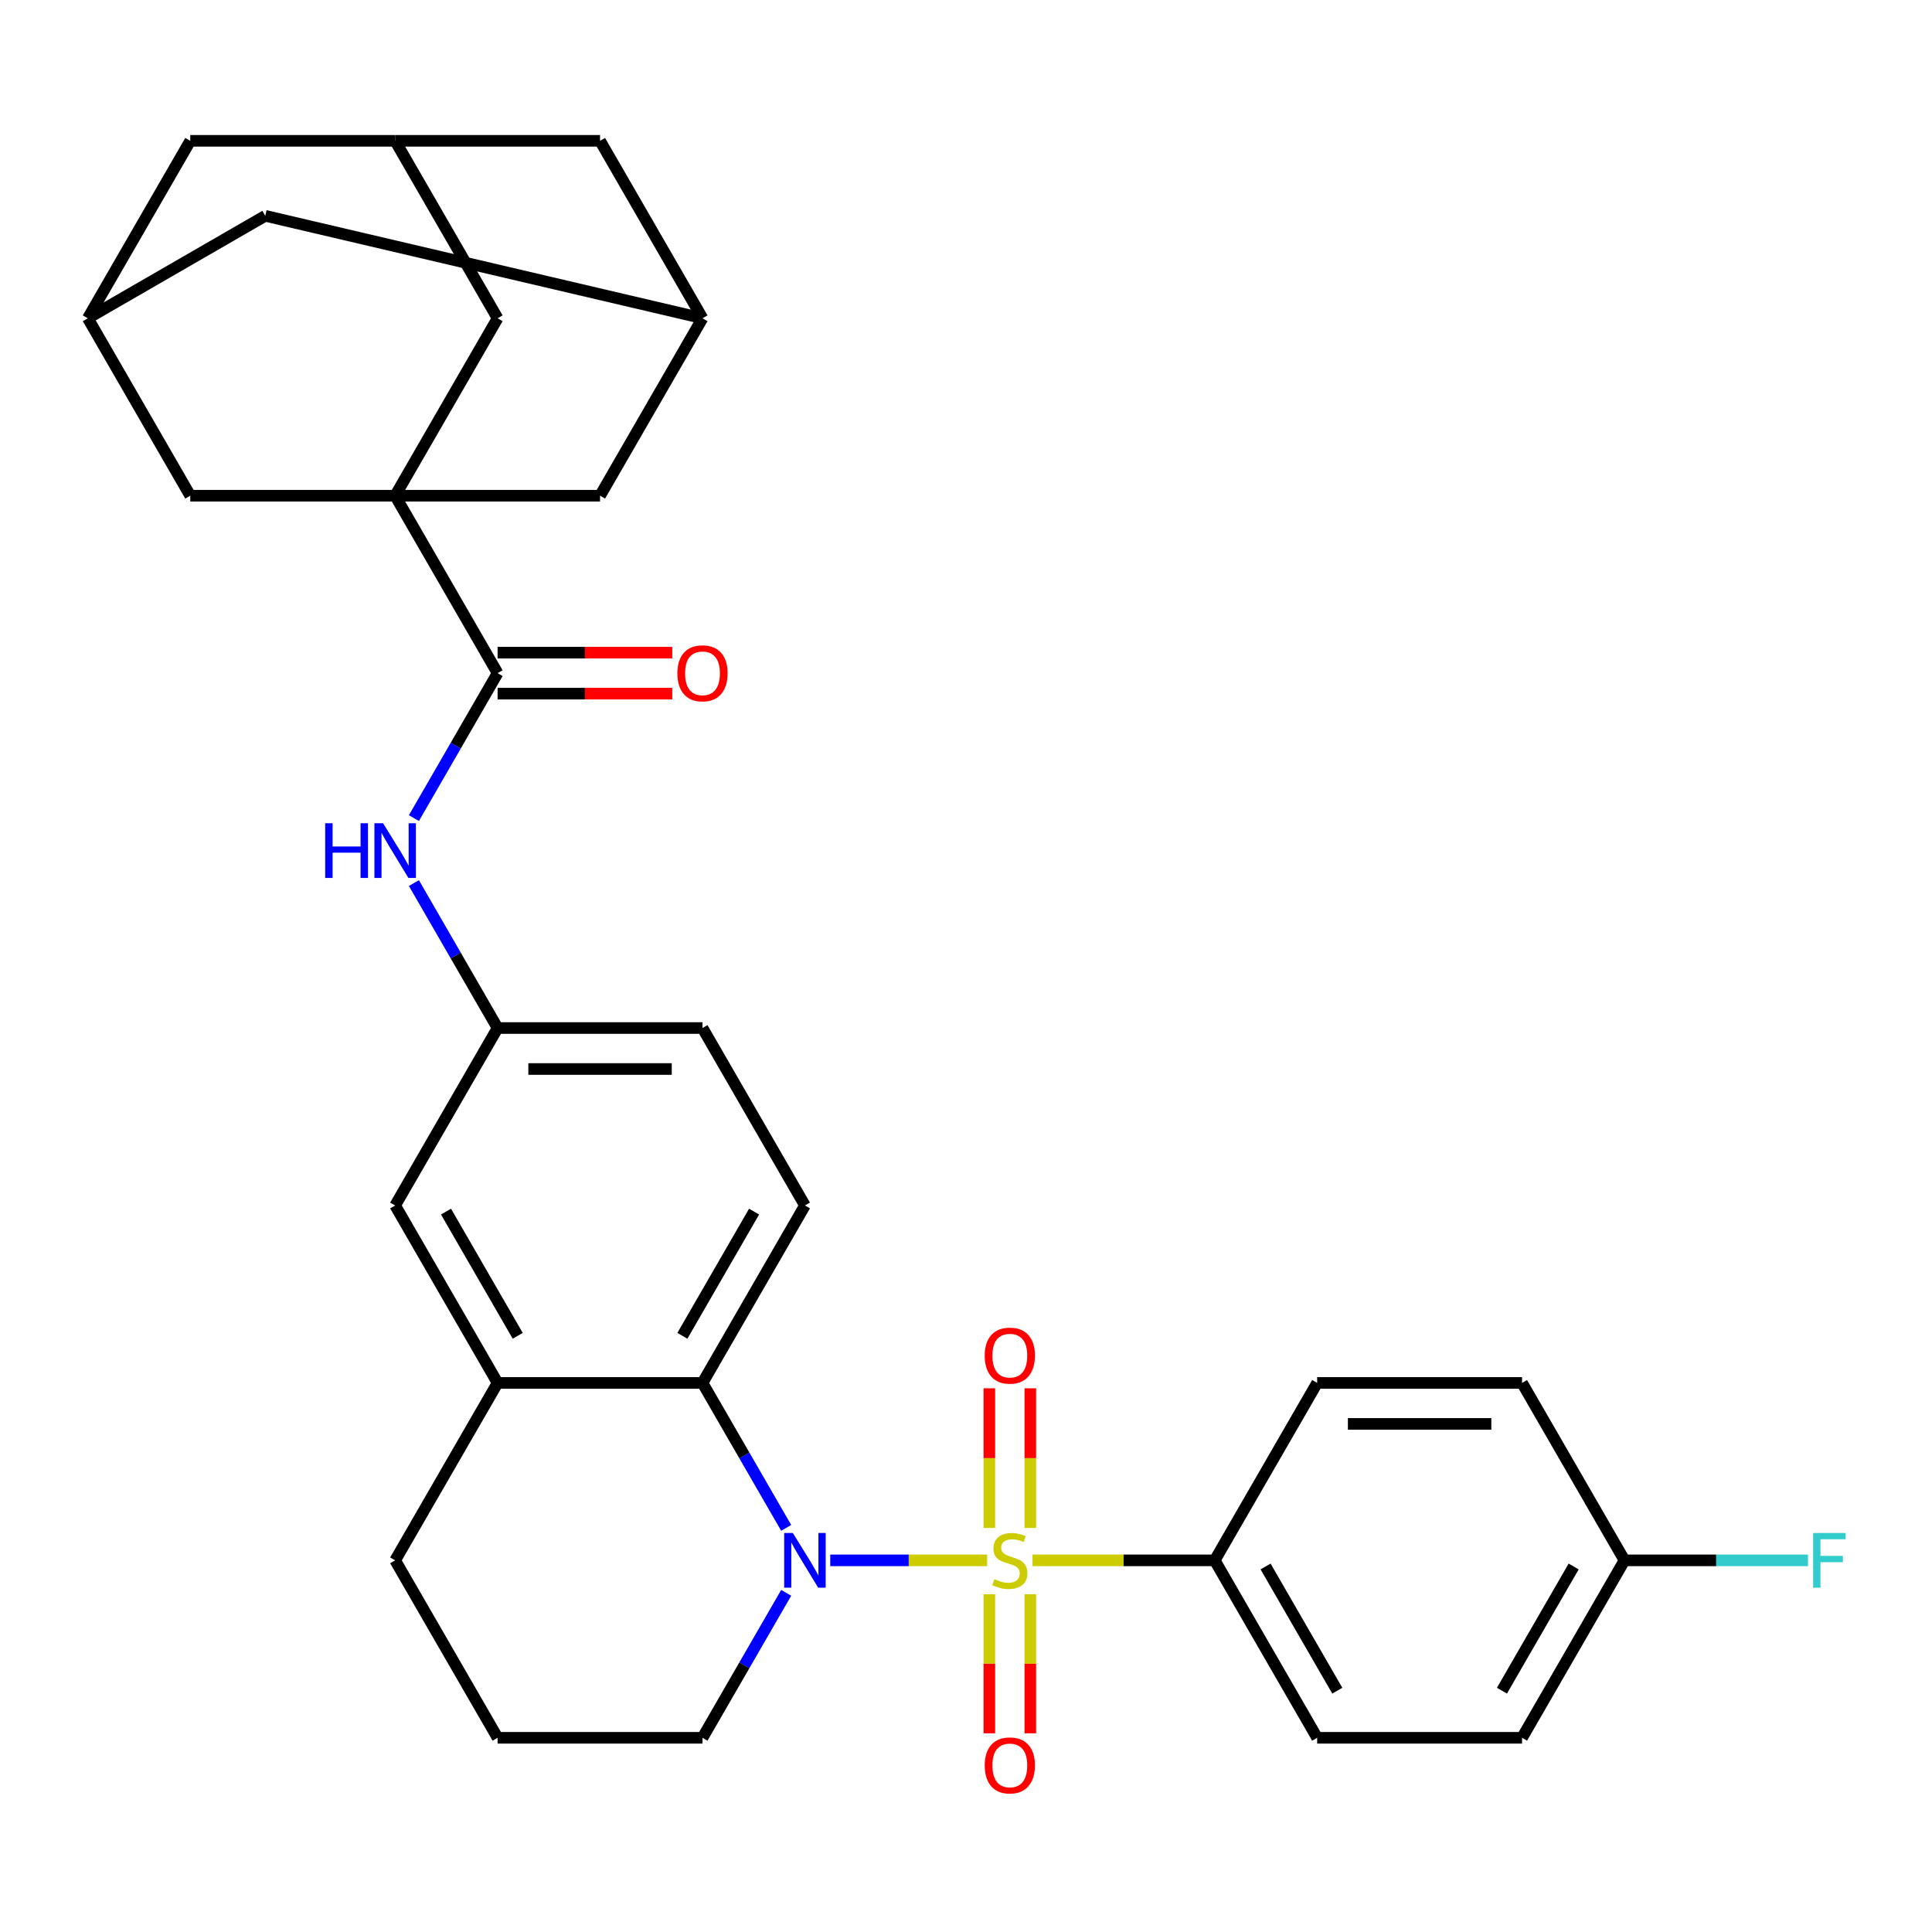 <?xml version='1.0' encoding='iso-8859-1'?>
<svg version='1.1' baseProfile='full'
              xmlns='http://www.w3.org/2000/svg'
                      xmlns:rdkit='http://www.rdkit.org/xml'
                      xmlns:xlink='http://www.w3.org/1999/xlink'
                  xml:space='preserve'
width='1000px' height='1000px' viewBox='0 0 1000 1000'>
<!-- END OF HEADER -->
<rect style='opacity:1.0;fill:#FFFFFF;stroke:none' width='1000' height='1000' x='0' y='0'> </rect>
<path class='bond-0' d='M 510.955,807.639 L 470.344,807.639' style='fill:none;fill-rule:evenodd;stroke:#CCCC00;stroke-width:6px;stroke-linecap:butt;stroke-linejoin:miter;stroke-opacity:1' />
<path class='bond-0' d='M 470.344,807.639 L 429.732,807.639' style='fill:none;fill-rule:evenodd;stroke:#0000FF;stroke-width:6px;stroke-linecap:butt;stroke-linejoin:miter;stroke-opacity:1' />
<path class='bond-4' d='M 534.417,807.639 L 581.577,807.639' style='fill:none;fill-rule:evenodd;stroke:#CCCC00;stroke-width:6px;stroke-linecap:butt;stroke-linejoin:miter;stroke-opacity:1' />
<path class='bond-4' d='M 581.577,807.639 L 628.737,807.639' style='fill:none;fill-rule:evenodd;stroke:#000000;stroke-width:6px;stroke-linecap:butt;stroke-linejoin:miter;stroke-opacity:1' />
<path class='bond-7' d='M 533.291,790.867 L 533.291,754.723' style='fill:none;fill-rule:evenodd;stroke:#CCCC00;stroke-width:6px;stroke-linecap:butt;stroke-linejoin:miter;stroke-opacity:1' />
<path class='bond-7' d='M 533.291,754.723 L 533.291,718.579' style='fill:none;fill-rule:evenodd;stroke:#FF0000;stroke-width:6px;stroke-linecap:butt;stroke-linejoin:miter;stroke-opacity:1' />
<path class='bond-7' d='M 512.081,790.867 L 512.081,754.723' style='fill:none;fill-rule:evenodd;stroke:#CCCC00;stroke-width:6px;stroke-linecap:butt;stroke-linejoin:miter;stroke-opacity:1' />
<path class='bond-7' d='M 512.081,754.723 L 512.081,718.579' style='fill:none;fill-rule:evenodd;stroke:#FF0000;stroke-width:6px;stroke-linecap:butt;stroke-linejoin:miter;stroke-opacity:1' />
<path class='bond-8' d='M 512.081,825.17 L 512.081,861.163' style='fill:none;fill-rule:evenodd;stroke:#CCCC00;stroke-width:6px;stroke-linecap:butt;stroke-linejoin:miter;stroke-opacity:1' />
<path class='bond-8' d='M 512.081,861.163 L 512.081,897.157' style='fill:none;fill-rule:evenodd;stroke:#FF0000;stroke-width:6px;stroke-linecap:butt;stroke-linejoin:miter;stroke-opacity:1' />
<path class='bond-8' d='M 533.291,825.17 L 533.291,861.163' style='fill:none;fill-rule:evenodd;stroke:#CCCC00;stroke-width:6px;stroke-linecap:butt;stroke-linejoin:miter;stroke-opacity:1' />
<path class='bond-8' d='M 533.291,861.163 L 533.291,897.157' style='fill:none;fill-rule:evenodd;stroke:#FF0000;stroke-width:6px;stroke-linecap:butt;stroke-linejoin:miter;stroke-opacity:1' />
<path class='bond-2' d='M 406.928,790.827 L 385.269,753.311' style='fill:none;fill-rule:evenodd;stroke:#0000FF;stroke-width:6px;stroke-linecap:butt;stroke-linejoin:miter;stroke-opacity:1' />
<path class='bond-2' d='M 385.269,753.311 L 363.609,715.795' style='fill:none;fill-rule:evenodd;stroke:#000000;stroke-width:6px;stroke-linecap:butt;stroke-linejoin:miter;stroke-opacity:1' />
<path class='bond-24' d='M 406.928,824.45 L 385.269,861.966' style='fill:none;fill-rule:evenodd;stroke:#0000FF;stroke-width:6px;stroke-linecap:butt;stroke-linejoin:miter;stroke-opacity:1' />
<path class='bond-24' d='M 385.269,861.966 L 363.609,899.482' style='fill:none;fill-rule:evenodd;stroke:#000000;stroke-width:6px;stroke-linecap:butt;stroke-linejoin:miter;stroke-opacity:1' />
<path class='bond-1' d='M 204.532,256.579 L 257.557,348.422' style='fill:none;fill-rule:evenodd;stroke:#000000;stroke-width:6px;stroke-linecap:butt;stroke-linejoin:miter;stroke-opacity:1' />
<path class='bond-9' d='M 204.532,256.579 L 257.557,164.736' style='fill:none;fill-rule:evenodd;stroke:#000000;stroke-width:6px;stroke-linecap:butt;stroke-linejoin:miter;stroke-opacity:1' />
<path class='bond-10' d='M 204.532,256.579 L 310.583,256.579' style='fill:none;fill-rule:evenodd;stroke:#000000;stroke-width:6px;stroke-linecap:butt;stroke-linejoin:miter;stroke-opacity:1' />
<path class='bond-11' d='M 204.532,256.579 L 98.48,256.579' style='fill:none;fill-rule:evenodd;stroke:#000000;stroke-width:6px;stroke-linecap:butt;stroke-linejoin:miter;stroke-opacity:1' />
<path class='bond-5' d='M 363.609,715.795 L 257.557,715.795' style='fill:none;fill-rule:evenodd;stroke:#000000;stroke-width:6px;stroke-linecap:butt;stroke-linejoin:miter;stroke-opacity:1' />
<path class='bond-12' d='M 363.609,715.795 L 416.634,623.952' style='fill:none;fill-rule:evenodd;stroke:#000000;stroke-width:6px;stroke-linecap:butt;stroke-linejoin:miter;stroke-opacity:1' />
<path class='bond-12' d='M 353.194,691.414 L 390.312,627.123' style='fill:none;fill-rule:evenodd;stroke:#000000;stroke-width:6px;stroke-linecap:butt;stroke-linejoin:miter;stroke-opacity:1' />
<path class='bond-3' d='M 257.557,348.422 L 235.897,385.938' style='fill:none;fill-rule:evenodd;stroke:#000000;stroke-width:6px;stroke-linecap:butt;stroke-linejoin:miter;stroke-opacity:1' />
<path class='bond-3' d='M 235.897,385.938 L 214.238,423.454' style='fill:none;fill-rule:evenodd;stroke:#0000FF;stroke-width:6px;stroke-linecap:butt;stroke-linejoin:miter;stroke-opacity:1' />
<path class='bond-18' d='M 257.557,359.028 L 302.757,359.028' style='fill:none;fill-rule:evenodd;stroke:#000000;stroke-width:6px;stroke-linecap:butt;stroke-linejoin:miter;stroke-opacity:1' />
<path class='bond-18' d='M 302.757,359.028 L 347.957,359.028' style='fill:none;fill-rule:evenodd;stroke:#FF0000;stroke-width:6px;stroke-linecap:butt;stroke-linejoin:miter;stroke-opacity:1' />
<path class='bond-18' d='M 257.557,337.817 L 302.757,337.817' style='fill:none;fill-rule:evenodd;stroke:#000000;stroke-width:6px;stroke-linecap:butt;stroke-linejoin:miter;stroke-opacity:1' />
<path class='bond-18' d='M 302.757,337.817 L 347.957,337.817' style='fill:none;fill-rule:evenodd;stroke:#FF0000;stroke-width:6px;stroke-linecap:butt;stroke-linejoin:miter;stroke-opacity:1' />
<path class='bond-22' d='M 628.737,807.639 L 681.763,899.482' style='fill:none;fill-rule:evenodd;stroke:#000000;stroke-width:6px;stroke-linecap:butt;stroke-linejoin:miter;stroke-opacity:1' />
<path class='bond-22' d='M 655.06,810.81 L 692.178,875.1' style='fill:none;fill-rule:evenodd;stroke:#000000;stroke-width:6px;stroke-linecap:butt;stroke-linejoin:miter;stroke-opacity:1' />
<path class='bond-23' d='M 628.737,807.639 L 681.763,715.795' style='fill:none;fill-rule:evenodd;stroke:#000000;stroke-width:6px;stroke-linecap:butt;stroke-linejoin:miter;stroke-opacity:1' />
<path class='bond-17' d='M 257.557,715.795 L 204.532,623.952' style='fill:none;fill-rule:evenodd;stroke:#000000;stroke-width:6px;stroke-linecap:butt;stroke-linejoin:miter;stroke-opacity:1' />
<path class='bond-17' d='M 267.972,691.414 L 230.854,627.123' style='fill:none;fill-rule:evenodd;stroke:#000000;stroke-width:6px;stroke-linecap:butt;stroke-linejoin:miter;stroke-opacity:1' />
<path class='bond-33' d='M 257.557,715.795 L 204.532,807.639' style='fill:none;fill-rule:evenodd;stroke:#000000;stroke-width:6px;stroke-linecap:butt;stroke-linejoin:miter;stroke-opacity:1' />
<path class='bond-6' d='M 214.238,457.077 L 235.897,494.593' style='fill:none;fill-rule:evenodd;stroke:#0000FF;stroke-width:6px;stroke-linecap:butt;stroke-linejoin:miter;stroke-opacity:1' />
<path class='bond-6' d='M 235.897,494.593 L 257.557,532.109' style='fill:none;fill-rule:evenodd;stroke:#000000;stroke-width:6px;stroke-linecap:butt;stroke-linejoin:miter;stroke-opacity:1' />
<path class='bond-14' d='M 257.557,164.736 L 204.532,72.893' style='fill:none;fill-rule:evenodd;stroke:#000000;stroke-width:6px;stroke-linecap:butt;stroke-linejoin:miter;stroke-opacity:1' />
<path class='bond-13' d='M 310.583,256.579 L 363.609,164.736' style='fill:none;fill-rule:evenodd;stroke:#000000;stroke-width:6px;stroke-linecap:butt;stroke-linejoin:miter;stroke-opacity:1' />
<path class='bond-15' d='M 98.48,256.579 L 45.455,164.736' style='fill:none;fill-rule:evenodd;stroke:#000000;stroke-width:6px;stroke-linecap:butt;stroke-linejoin:miter;stroke-opacity:1' />
<path class='bond-25' d='M 416.634,623.952 L 363.609,532.109' style='fill:none;fill-rule:evenodd;stroke:#000000;stroke-width:6px;stroke-linecap:butt;stroke-linejoin:miter;stroke-opacity:1' />
<path class='bond-19' d='M 363.609,164.736 L 310.583,72.893' style='fill:none;fill-rule:evenodd;stroke:#000000;stroke-width:6px;stroke-linecap:butt;stroke-linejoin:miter;stroke-opacity:1' />
<path class='bond-36' d='M 363.609,164.736 L 137.298,111.71' style='fill:none;fill-rule:evenodd;stroke:#000000;stroke-width:6px;stroke-linecap:butt;stroke-linejoin:miter;stroke-opacity:1' />
<path class='bond-35' d='M 204.532,72.893 L 98.48,72.893' style='fill:none;fill-rule:evenodd;stroke:#000000;stroke-width:6px;stroke-linecap:butt;stroke-linejoin:miter;stroke-opacity:1' />
<path class='bond-37' d='M 204.532,72.893 L 310.583,72.893' style='fill:none;fill-rule:evenodd;stroke:#000000;stroke-width:6px;stroke-linecap:butt;stroke-linejoin:miter;stroke-opacity:1' />
<path class='bond-20' d='M 45.455,164.736 L 137.298,111.71' style='fill:none;fill-rule:evenodd;stroke:#000000;stroke-width:6px;stroke-linecap:butt;stroke-linejoin:miter;stroke-opacity:1' />
<path class='bond-21' d='M 45.455,164.736 L 98.48,72.893' style='fill:none;fill-rule:evenodd;stroke:#000000;stroke-width:6px;stroke-linecap:butt;stroke-linejoin:miter;stroke-opacity:1' />
<path class='bond-16' d='M 257.557,532.109 L 363.609,532.109' style='fill:none;fill-rule:evenodd;stroke:#000000;stroke-width:6px;stroke-linecap:butt;stroke-linejoin:miter;stroke-opacity:1' />
<path class='bond-16' d='M 273.465,553.319 L 347.701,553.319' style='fill:none;fill-rule:evenodd;stroke:#000000;stroke-width:6px;stroke-linecap:butt;stroke-linejoin:miter;stroke-opacity:1' />
<path class='bond-34' d='M 257.557,532.109 L 204.532,623.952' style='fill:none;fill-rule:evenodd;stroke:#000000;stroke-width:6px;stroke-linecap:butt;stroke-linejoin:miter;stroke-opacity:1' />
<path class='bond-27' d='M 681.763,899.482 L 787.814,899.482' style='fill:none;fill-rule:evenodd;stroke:#000000;stroke-width:6px;stroke-linecap:butt;stroke-linejoin:miter;stroke-opacity:1' />
<path class='bond-28' d='M 681.763,715.795 L 787.814,715.795' style='fill:none;fill-rule:evenodd;stroke:#000000;stroke-width:6px;stroke-linecap:butt;stroke-linejoin:miter;stroke-opacity:1' />
<path class='bond-28' d='M 697.671,737.006 L 771.907,737.006' style='fill:none;fill-rule:evenodd;stroke:#000000;stroke-width:6px;stroke-linecap:butt;stroke-linejoin:miter;stroke-opacity:1' />
<path class='bond-31' d='M 363.609,899.482 L 257.557,899.482' style='fill:none;fill-rule:evenodd;stroke:#000000;stroke-width:6px;stroke-linecap:butt;stroke-linejoin:miter;stroke-opacity:1' />
<path class='bond-26' d='M 840.84,807.639 L 787.814,715.795' style='fill:none;fill-rule:evenodd;stroke:#000000;stroke-width:6px;stroke-linecap:butt;stroke-linejoin:miter;stroke-opacity:1' />
<path class='bond-29' d='M 840.84,807.639 L 888.33,807.639' style='fill:none;fill-rule:evenodd;stroke:#000000;stroke-width:6px;stroke-linecap:butt;stroke-linejoin:miter;stroke-opacity:1' />
<path class='bond-29' d='M 888.33,807.639 L 935.82,807.639' style='fill:none;fill-rule:evenodd;stroke:#33CCCC;stroke-width:6px;stroke-linecap:butt;stroke-linejoin:miter;stroke-opacity:1' />
<path class='bond-32' d='M 840.84,807.639 L 787.814,899.482' style='fill:none;fill-rule:evenodd;stroke:#000000;stroke-width:6px;stroke-linecap:butt;stroke-linejoin:miter;stroke-opacity:1' />
<path class='bond-32' d='M 814.518,810.81 L 777.4,875.1' style='fill:none;fill-rule:evenodd;stroke:#000000;stroke-width:6px;stroke-linecap:butt;stroke-linejoin:miter;stroke-opacity:1' />
<path class='bond-30' d='M 204.532,807.639 L 257.557,899.482' style='fill:none;fill-rule:evenodd;stroke:#000000;stroke-width:6px;stroke-linecap:butt;stroke-linejoin:miter;stroke-opacity:1' />
<path  class='atom-0' d='M 514.686 817.359
Q 515.006 817.479, 516.326 818.039
Q 517.646 818.599, 519.086 818.959
Q 520.566 819.279, 522.006 819.279
Q 524.686 819.279, 526.246 817.999
Q 527.806 816.679, 527.806 814.399
Q 527.806 812.839, 527.006 811.879
Q 526.246 810.919, 525.046 810.399
Q 523.846 809.879, 521.846 809.279
Q 519.326 808.519, 517.806 807.799
Q 516.326 807.079, 515.246 805.559
Q 514.206 804.039, 514.206 801.479
Q 514.206 797.919, 516.606 795.719
Q 519.046 793.519, 523.846 793.519
Q 527.126 793.519, 530.846 795.079
L 529.926 798.159
Q 526.526 796.759, 523.966 796.759
Q 521.206 796.759, 519.686 797.919
Q 518.166 799.039, 518.206 800.999
Q 518.206 802.519, 518.966 803.439
Q 519.766 804.359, 520.886 804.879
Q 522.046 805.399, 523.966 805.999
Q 526.526 806.799, 528.046 807.599
Q 529.566 808.399, 530.646 810.039
Q 531.766 811.639, 531.766 814.399
Q 531.766 818.319, 529.126 820.439
Q 526.526 822.519, 522.166 822.519
Q 519.646 822.519, 517.726 821.959
Q 515.846 821.439, 513.606 820.519
L 514.686 817.359
' fill='#CCCC00'/>
<path  class='atom-1' d='M 410.374 793.479
L 419.654 808.479
Q 420.574 809.959, 422.054 812.639
Q 423.534 815.319, 423.614 815.479
L 423.614 793.479
L 427.374 793.479
L 427.374 821.799
L 423.494 821.799
L 413.534 805.399
Q 412.374 803.479, 411.134 801.279
Q 409.934 799.079, 409.574 798.399
L 409.574 821.799
L 405.894 821.799
L 405.894 793.479
L 410.374 793.479
' fill='#0000FF'/>
<path  class='atom-7' d='M 168.312 426.106
L 172.152 426.106
L 172.152 438.146
L 186.632 438.146
L 186.632 426.106
L 190.472 426.106
L 190.472 454.426
L 186.632 454.426
L 186.632 441.346
L 172.152 441.346
L 172.152 454.426
L 168.312 454.426
L 168.312 426.106
' fill='#0000FF'/>
<path  class='atom-7' d='M 198.272 426.106
L 207.552 441.106
Q 208.472 442.586, 209.952 445.266
Q 211.432 447.946, 211.512 448.106
L 211.512 426.106
L 215.272 426.106
L 215.272 454.426
L 211.392 454.426
L 201.432 438.026
Q 200.272 436.106, 199.032 433.906
Q 197.832 431.706, 197.472 431.026
L 197.472 454.426
L 193.792 454.426
L 193.792 426.106
L 198.272 426.106
' fill='#0000FF'/>
<path  class='atom-8' d='M 509.686 701.667
Q 509.686 694.867, 513.046 691.067
Q 516.406 687.267, 522.686 687.267
Q 528.966 687.267, 532.326 691.067
Q 535.686 694.867, 535.686 701.667
Q 535.686 708.547, 532.286 712.467
Q 528.886 716.347, 522.686 716.347
Q 516.446 716.347, 513.046 712.467
Q 509.686 708.587, 509.686 701.667
M 522.686 713.147
Q 527.006 713.147, 529.326 710.267
Q 531.686 707.347, 531.686 701.667
Q 531.686 696.107, 529.326 693.307
Q 527.006 690.467, 522.686 690.467
Q 518.366 690.467, 516.006 693.267
Q 513.686 696.067, 513.686 701.667
Q 513.686 707.387, 516.006 710.267
Q 518.366 713.147, 522.686 713.147
' fill='#FF0000'/>
<path  class='atom-9' d='M 509.686 913.77
Q 509.686 906.97, 513.046 903.17
Q 516.406 899.37, 522.686 899.37
Q 528.966 899.37, 532.326 903.17
Q 535.686 906.97, 535.686 913.77
Q 535.686 920.65, 532.286 924.57
Q 528.886 928.45, 522.686 928.45
Q 516.446 928.45, 513.046 924.57
Q 509.686 920.69, 509.686 913.77
M 522.686 925.25
Q 527.006 925.25, 529.326 922.37
Q 531.686 919.45, 531.686 913.77
Q 531.686 908.21, 529.326 905.41
Q 527.006 902.57, 522.686 902.57
Q 518.366 902.57, 516.006 905.37
Q 513.686 908.17, 513.686 913.77
Q 513.686 919.49, 516.006 922.37
Q 518.366 925.25, 522.686 925.25
' fill='#FF0000'/>
<path  class='atom-19' d='M 350.609 348.502
Q 350.609 341.702, 353.969 337.902
Q 357.329 334.102, 363.609 334.102
Q 369.889 334.102, 373.249 337.902
Q 376.609 341.702, 376.609 348.502
Q 376.609 355.382, 373.209 359.302
Q 369.809 363.182, 363.609 363.182
Q 357.369 363.182, 353.969 359.302
Q 350.609 355.422, 350.609 348.502
M 363.609 359.982
Q 367.929 359.982, 370.249 357.102
Q 372.609 354.182, 372.609 348.502
Q 372.609 342.942, 370.249 340.142
Q 367.929 337.302, 363.609 337.302
Q 359.289 337.302, 356.929 340.102
Q 354.609 342.902, 354.609 348.502
Q 354.609 354.222, 356.929 357.102
Q 359.289 359.982, 363.609 359.982
' fill='#FF0000'/>
<path  class='atom-30' d='M 938.471 793.479
L 955.311 793.479
L 955.311 796.719
L 942.271 796.719
L 942.271 805.319
L 953.871 805.319
L 953.871 808.599
L 942.271 808.599
L 942.271 821.799
L 938.471 821.799
L 938.471 793.479
' fill='#33CCCC'/>
</svg>

